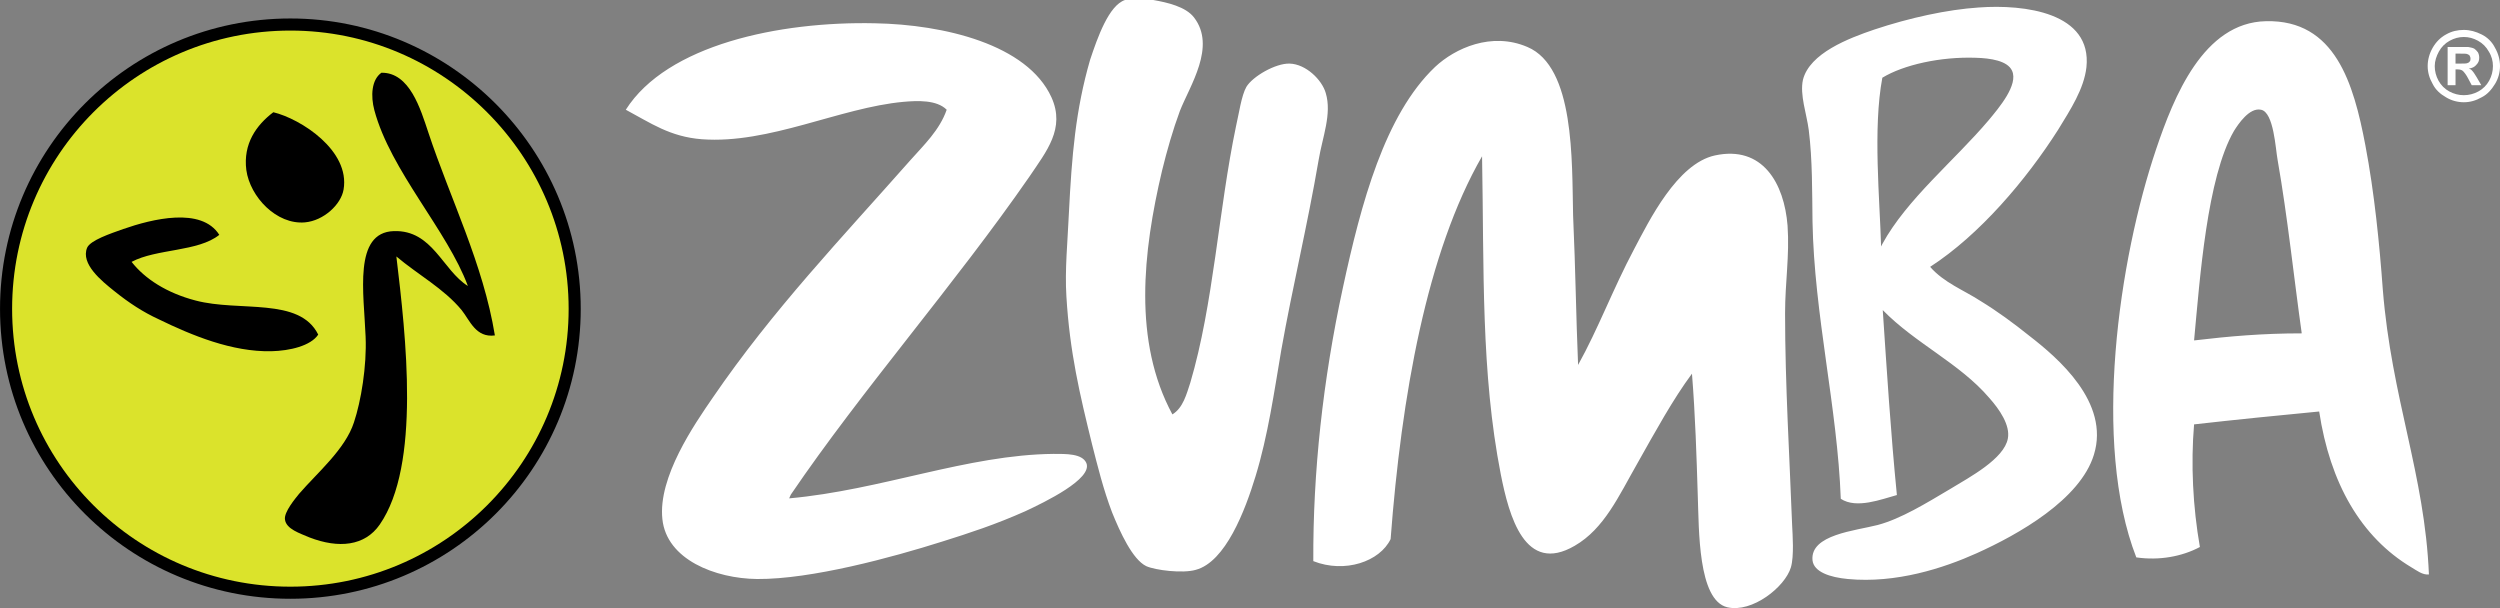 <?xml version="1.0" encoding="UTF-8"?>
<svg id="Layer_2" data-name="Layer 2" xmlns="http://www.w3.org/2000/svg" viewBox="0 0 601.46 146.3">
  <rect x="0" y="0" width="601.46" height="146.3" fill="#808080" stroke="none"/>
  <defs>
    <style>
      .cls-1 {
        fill: #fff;
      }

      .cls-2 {
        fill: #dbe32b;
        stroke: #000;
        stroke-miterlimit: 10;
        stroke-width: 2.91px;
      }
    </style>
  </defs>
  <g id="layer">
    <g>
      <path class="cls-2" d="M69.86,5.9C32.06,5.9,1.46,36.5,1.46,74.3s30.6,68.3,68.4,68.3,68.4-30.6,68.4-68.3S107.56,5.9,69.86,5.9"/>
      <path class="cls-1" d="M270.66,0h6.8c3.4.6,7.8,1.6,9.8,4.2,5.4,7-1,16.4-3.4,22.5-1.7,4.6-3.1,9.5-4.3,14.4-4.6,19.5-7,41,2.5,58.6,2.6-1.6,3.4-4.9,4.3-7.6,5.6-18.9,6.8-41.6,11-61.7.7-3,1.3-7.4,2.5-9.5,1.5-2.5,7-5.7,10.4-5.6,3.9.1,7.8,3.9,8.7,7.1,1.5,5-.8,10.6-1.7,16-2.8,16.3-6.3,30.6-9,45.8-1.7,10-3.2,20.6-6.2,30.4-2.5,8.2-7.2,20.6-14.4,22.5-3.1.9-9.7.1-11.9-.9-3.3-1.6-6.3-8.2-8.2-12.9-2.1-5.5-3.5-11.2-4.8-16.3-3-12.2-5.4-22.3-6.2-35.7-.4-6.3.3-13.3.6-20,.7-13.9,1.6-24.8,5.1-36.9,1.8-5.4,4.5-13.1,8.4-14.4M464.36,64.2c3.3,3.8,8.1,5.6,12.1,8.2,4.1,2.5,7.9,5.3,11.9,8.5,6.7,5.2,19.3,15.9,15.4,28.5-3.3,10.8-18.2,19.2-28.2,23.7-8,3.6-19.4,7.3-31,6.2-4.3-.4-8.2-1.7-8.5-4.5-.6-6.2,10.3-7.1,15.7-8.5,5.6-1.5,11.6-5.2,17.5-8.7,4.6-2.8,12.9-7.2,13.8-12.1.6-3.2-2-7-4.5-9.8-7.1-8.3-17.8-13.1-25.6-21.1,1,14.9,1.9,29.3,3.4,44.5-3.7,1-9.7,3.4-13.5.9-.8-21.9-6.4-44.3-6.8-66.7-.1-7.1,0-14.8-.9-22-.5-3.9-2.2-8.5-1.4-12.1,1.6-6.4,11-10,17.2-12.1,8.4-2.8,17.5-4.8,25.1-5.3,11-.8,27.3,1.2,25.9,14.4-.6,5.2-3.8,10.1-6.8,15-7.7,12.1-18.9,25.3-30.8,33M452.56,59.3l.3-.6c5.9-10.8,17.3-20,25.6-29.8,2.4-2.9,7.2-8.5,5.6-11.9-1.1-2.4-5.2-3-8.7-3.1-8.5-.3-17.4,1.7-22.5,4.8-2.3,12.2-.6,29.4-.3,40.6M584.36,138.2c-1.5.2-3-1-4.2-1.7-12.2-7.3-19.6-20.3-22.2-37.5-9.5.9-20.4,2-30.1,3.1-.8,9.5-.3,19.8,1.4,29.5-4.3,2.3-9.8,3.3-15.3,2.5-10.7-27.5-4.2-71.7,4.8-98.3,4.2-12.4,11.3-30.4,26.4-30.7,16.7-.4,21.1,15.1,23.9,29.8,2.2,11.6,3.4,23.8,4.2,34.7,2.1,26.3,10.1,44.5,11.1,68.6M547.96,38.5c-.5-2.6-.9-11.5-4-12.1-2.8-.6-5.5,3.5-6.5,5.1-6.5,11.2-8.2,35.5-9.6,50.4,8.5-1,16.4-1.7,25.9-1.7-1.9-13.5-3.4-28-5.8-41.7M189.86,119.9c22.2-2,42.9-10.5,63.6-10.7,3,0,6.9-.1,7.9,2.2,1.6,3.8-10,9.4-14.7,11.6-7.2,3.2-13.3,5.2-20,7.3-12,3.8-31.5,9.1-44.5,9-10.1-.1-21.8-4.7-22.8-14.4-1.1-10.1,7.7-22.8,12.1-29.2,14.5-21.2,31-38.4,47.6-57.2,3.2-3.6,7-7.2,8.7-12.1-2.4-2.4-7-2.2-10.4-1.9-15.3,1.4-32.3,10.2-48.5,9-7.7-.6-12.3-3.9-18.3-7.1,9.9-15.6,36.9-21.3,59.9-20.8,16.7.3,36.7,5.1,42.5,17.8,3.4,7.5-1.2,13-5.3,19.1-18,26-40.2,51.2-57.4,76.5l-.4.9ZM379.66,87.8c4.8-8.6,8.4-18.3,13.5-27.9,3.6-6.8,10.3-20.5,19.4-22.5,11.5-2.5,16.7,6.7,17.5,16.9.5,7.3-.6,13.6-.6,21.1,0,17.1,1.1,34.9,1.7,51,.1,2.1.5,7.4-.3,10.1-1.4,4.7-9.3,11-15.3,9.6-7.1-1.7-6.8-18.9-7.1-26.7-.3-9.7-.6-19.5-1.4-29.5-4.6,6.2-8.8,13.9-13.2,21.7-4.4,7.7-7.9,15.6-15,19.7-12,7-15.8-7.1-17.8-17.2-4.8-24.6-4-49.1-4.5-76.5-13.3,23.1-19.4,57.7-22,92.1-2.6,5.4-11,8.3-18.6,5.3-.1-21.4,2.3-43.5,7.1-65.7,4.4-20.4,10.1-41.7,22.2-53.2,4.8-4.5,13.6-8.5,22.2-4.8,11.4,4.8,10.7,27.3,11,40.5.6,13.4.7,24.1,1.2,36"/>
      <path d="M65.76,27c6.6,1.6,18.5,9.2,16.9,18.6-.6,3.6-4.8,7.5-9.3,7.9-6.8.6-13.2-6.1-14.1-12.6-.8-6.3,2.4-10.8,6.5-13.9M38.16,76.8c-3.7-1.7-7.1-3.9-10.7-6.8-3-2.4-8.1-6.5-6.5-10.4.8-1.8,5.6-3.4,8.7-4.5,6.9-2.4,18.8-5.4,23.1,1.4-5.1,4.1-15.1,3.3-21.1,6.5,3.2,4.1,8.5,7.5,15.4,9.3,10.6,2.8,25-.9,29.5,8.2-1.8,2.7-6.8,3.9-11.3,4-9.4.2-19.1-3.8-27.1-7.7M111.06,74.6c-4.3-5.2-10.5-8.5-15.7-12.9,2.3,19.2,5.9,50.2-4,64.5-3.6,5.2-9.9,5.8-16.9,3.1-2.3-1-5.6-2-5.9-4.3-.3-1.8,2.6-5.2,3.4-6.2,4.4-5.1,11.1-10.7,13.2-17.2,1.7-5.1,3.1-13.5,2.8-20.6-.4-10.4-3-25.1,6.8-25.4,9.3-.3,11.7,9.4,17.8,13.2-4.9-13.3-18.6-27.7-22.5-42.3-.9-3.4-.7-7.3,1.7-9,6.8-.1,9.4,8.7,11.3,14.4,5.3,16,13.2,31.6,16,48.8-4.6.6-6-3.6-8-6.1"/>
      <path class="cls-1" d="M592.76,7.2c1.5,0,2.9.4,4.3,1.1,1.4.7,2.5,1.8,3.2,3.2.8,1.4,1.2,2.9,1.2,4.4s-.4,3-1.2,4.3-1.8,2.5-3.2,3.2c-1.4.8-2.8,1.2-4.3,1.2s-3-.4-4.3-1.2c-1.4-.8-2.5-1.8-3.2-3.2-.8-1.4-1.2-2.8-1.2-4.3s.4-3,1.2-4.4,1.9-2.5,3.2-3.2c1.4-.8,2.8-1.1,4.3-1.1ZM592.76,8.9c-1.2,0-2.3.3-3.4.9s-2,1.5-2.6,2.6-1,2.3-1,3.5.3,2.4.9,3.5c.6,1.1,1.5,2,2.6,2.6s2.3.9,3.5.9,2.4-.3,3.5-.9,2-1.5,2.6-2.6.9-2.3.9-3.5-.3-2.4-1-3.5c-.6-1.1-1.5-2-2.6-2.6s-2.2-.9-3.4-.9ZM588.86,20.6v-9.3h4.9c.6.1,1.1.2,1.5.4.3.2.6.5.9.9.2.4.3.8.3,1.3,0,.7-.2,1.2-.7,1.7-.4.5-1,.8-1.8.9.3.1.5.2.6.3s.4.4.6.7c.1.1.3.5.7,1.1l1.1,1.9h-2.3l-.8-1.5c-.5-1-1-1.6-1.3-1.9s-.8-.4-1.3-.4h-.5v3.8h-1.9v.1ZM590.76,15.3h.8c1.1,0,1.8,0,2-.1.3-.1.5-.2.6-.4.2-.2.2-.4.2-.7s-.1-.5-.2-.7c-.1-.2-.4-.3-.6-.4s-.9-.1-2-.1h-.8v2.4Z"/>
    </g>
  </g>
</svg>